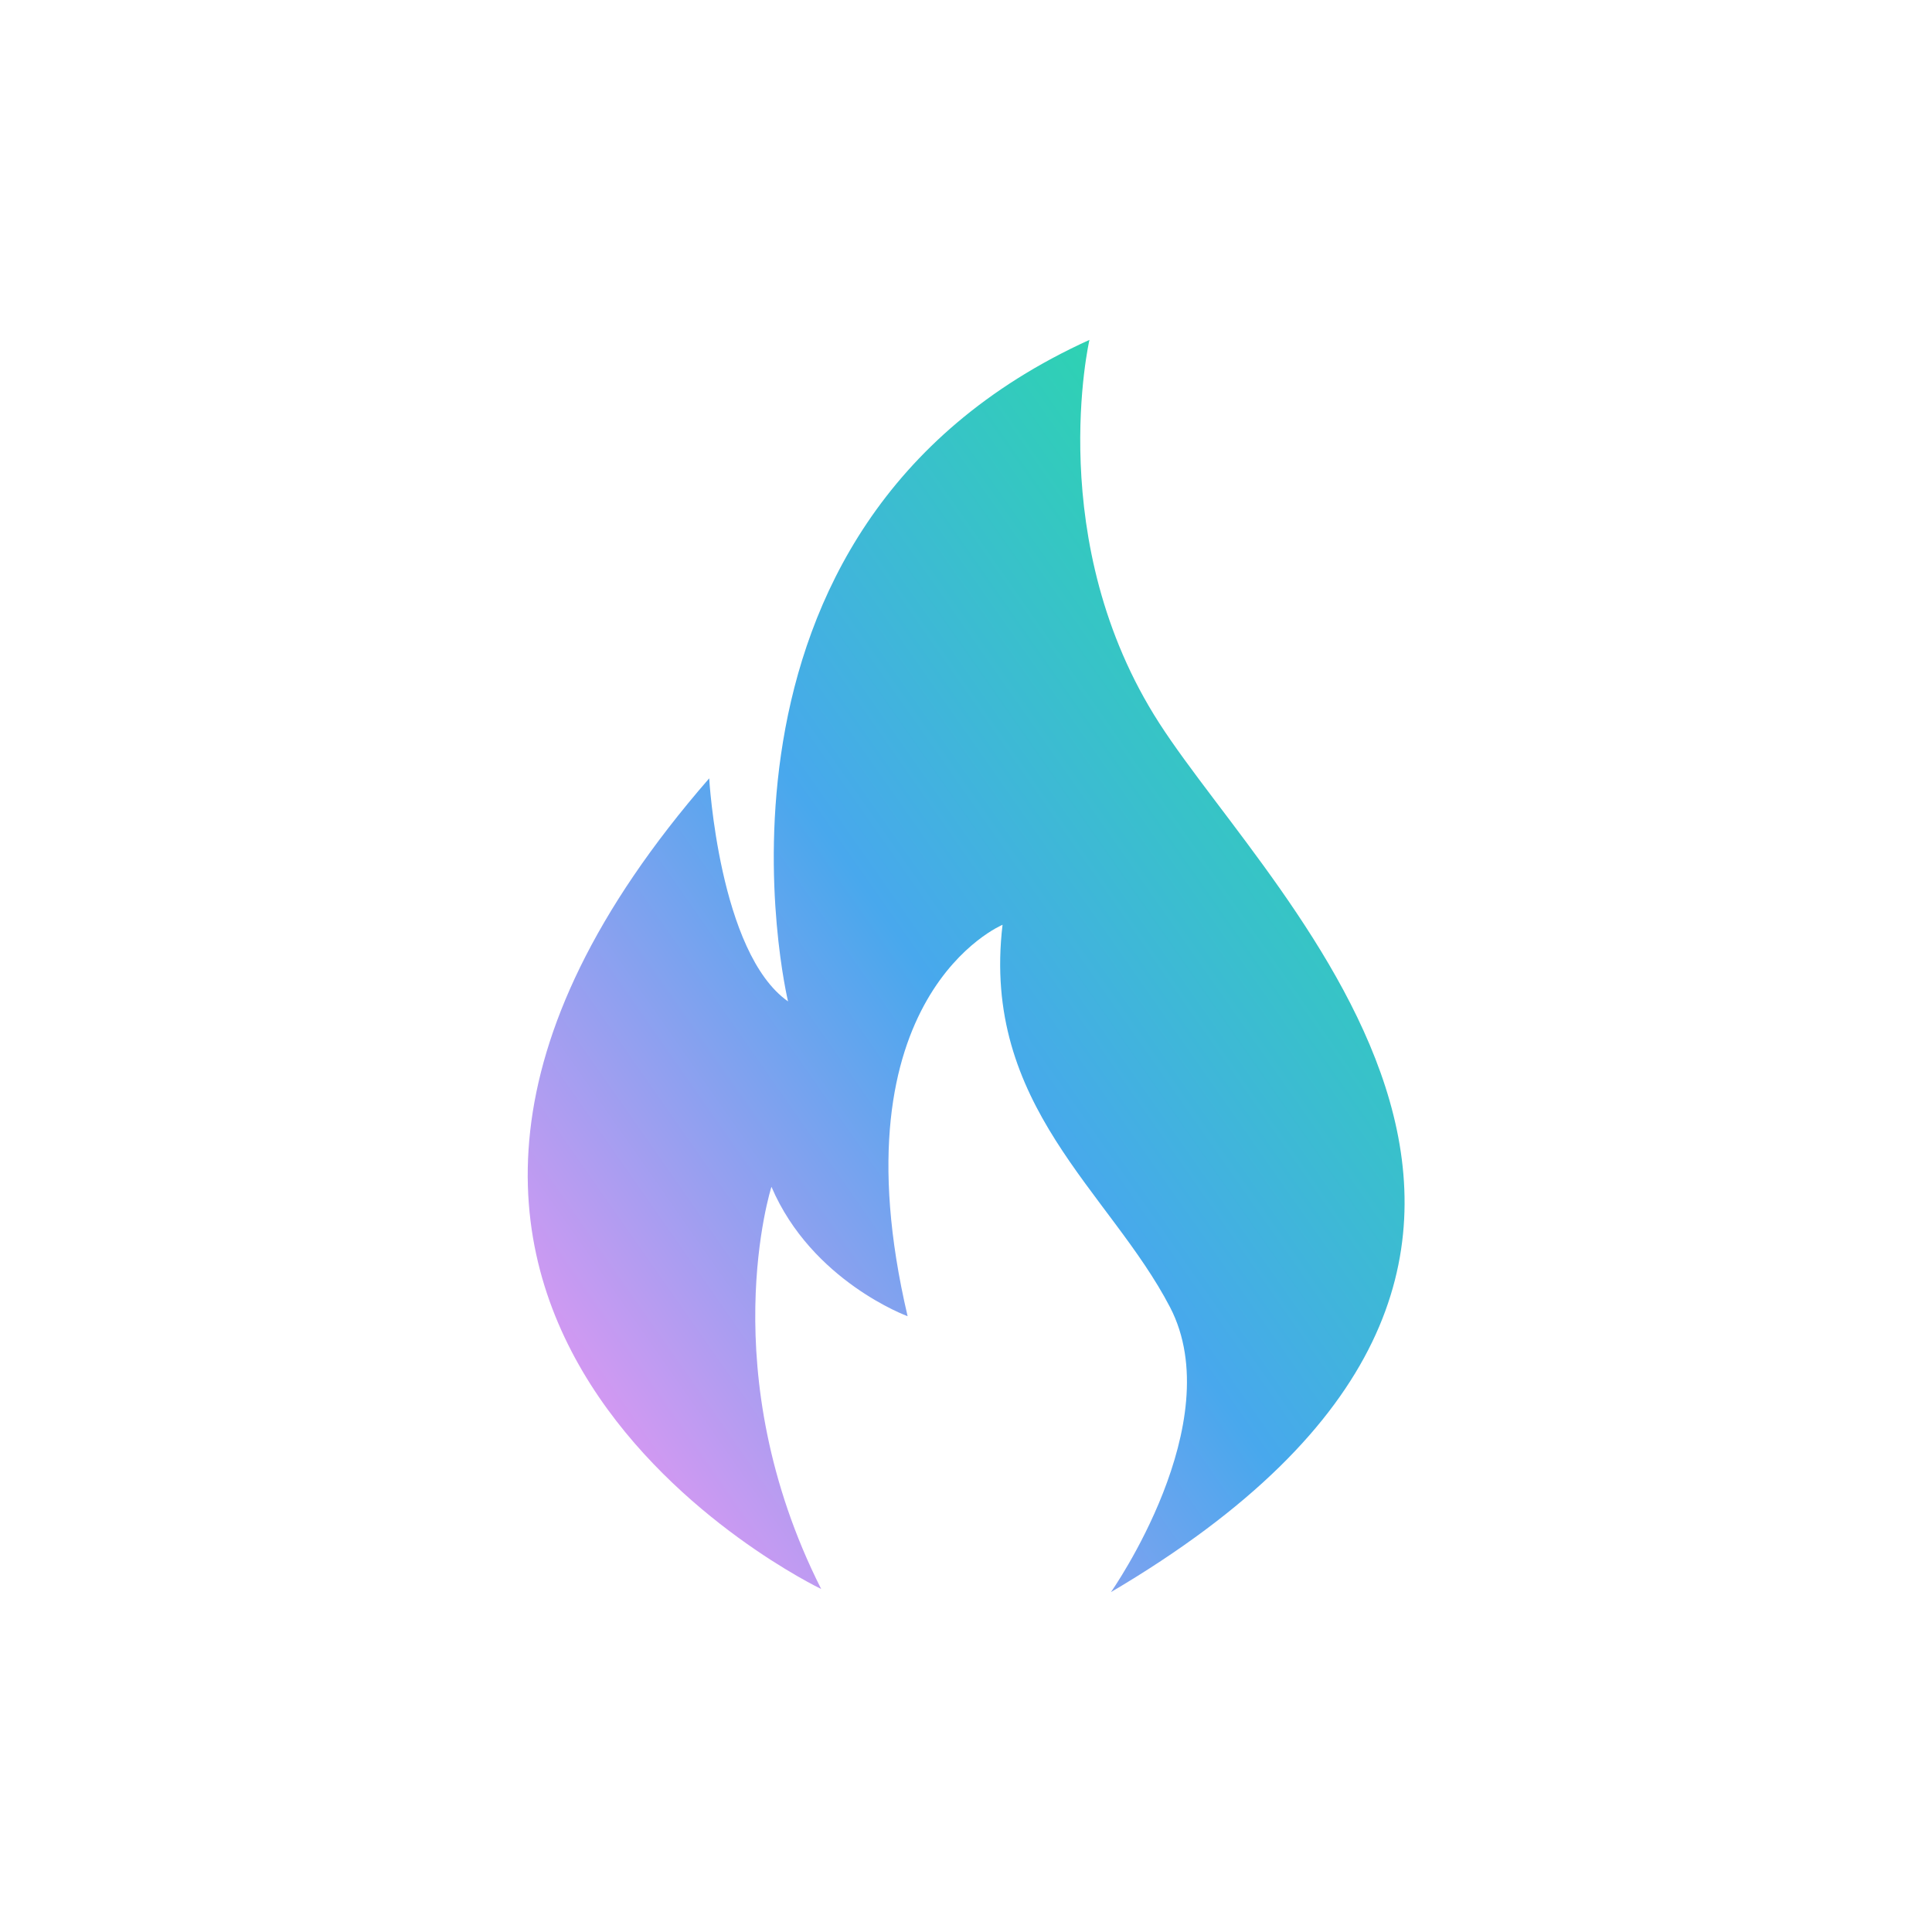 <?xml version="1.0" encoding="UTF-8"?> <svg xmlns="http://www.w3.org/2000/svg" width="1080" height="1080" viewBox="0 0 1080 1080" fill="none"><path fill-rule="evenodd" clip-rule="evenodd" d="M609.001 190C609.001 190 582.955 303.163 648.071 404.302C713.164 505.442 935.466 704.744 621.024 890C621.024 890 687.617 795.361 654.071 730.768C620.524 666.175 548.431 618.105 560.431 516.965C560.431 516.965 465.315 556.535 507.361 735.768C507.361 735.768 453.791 716.244 431.245 663.424C431.245 663.424 397.949 767.064 459.042 888.25C459.042 888.25 136.099 734.245 396.449 435.099C396.449 435.099 401.949 532.738 440.518 559.785C440.518 559.785 376.925 295.413 609.001 190Z" fill="url(#paint0_linear_2_281)"></path><defs><linearGradient id="paint0_linear_2_281" x1="295" y1="890" x2="952.798" y2="429.377" gradientUnits="userSpaceOnUse"><stop stop-color="#FF94F4"></stop><stop offset="0.474" stop-color="#48A8ED"></stop><stop offset="1" stop-color="#20E894"></stop></linearGradient></defs></svg> 